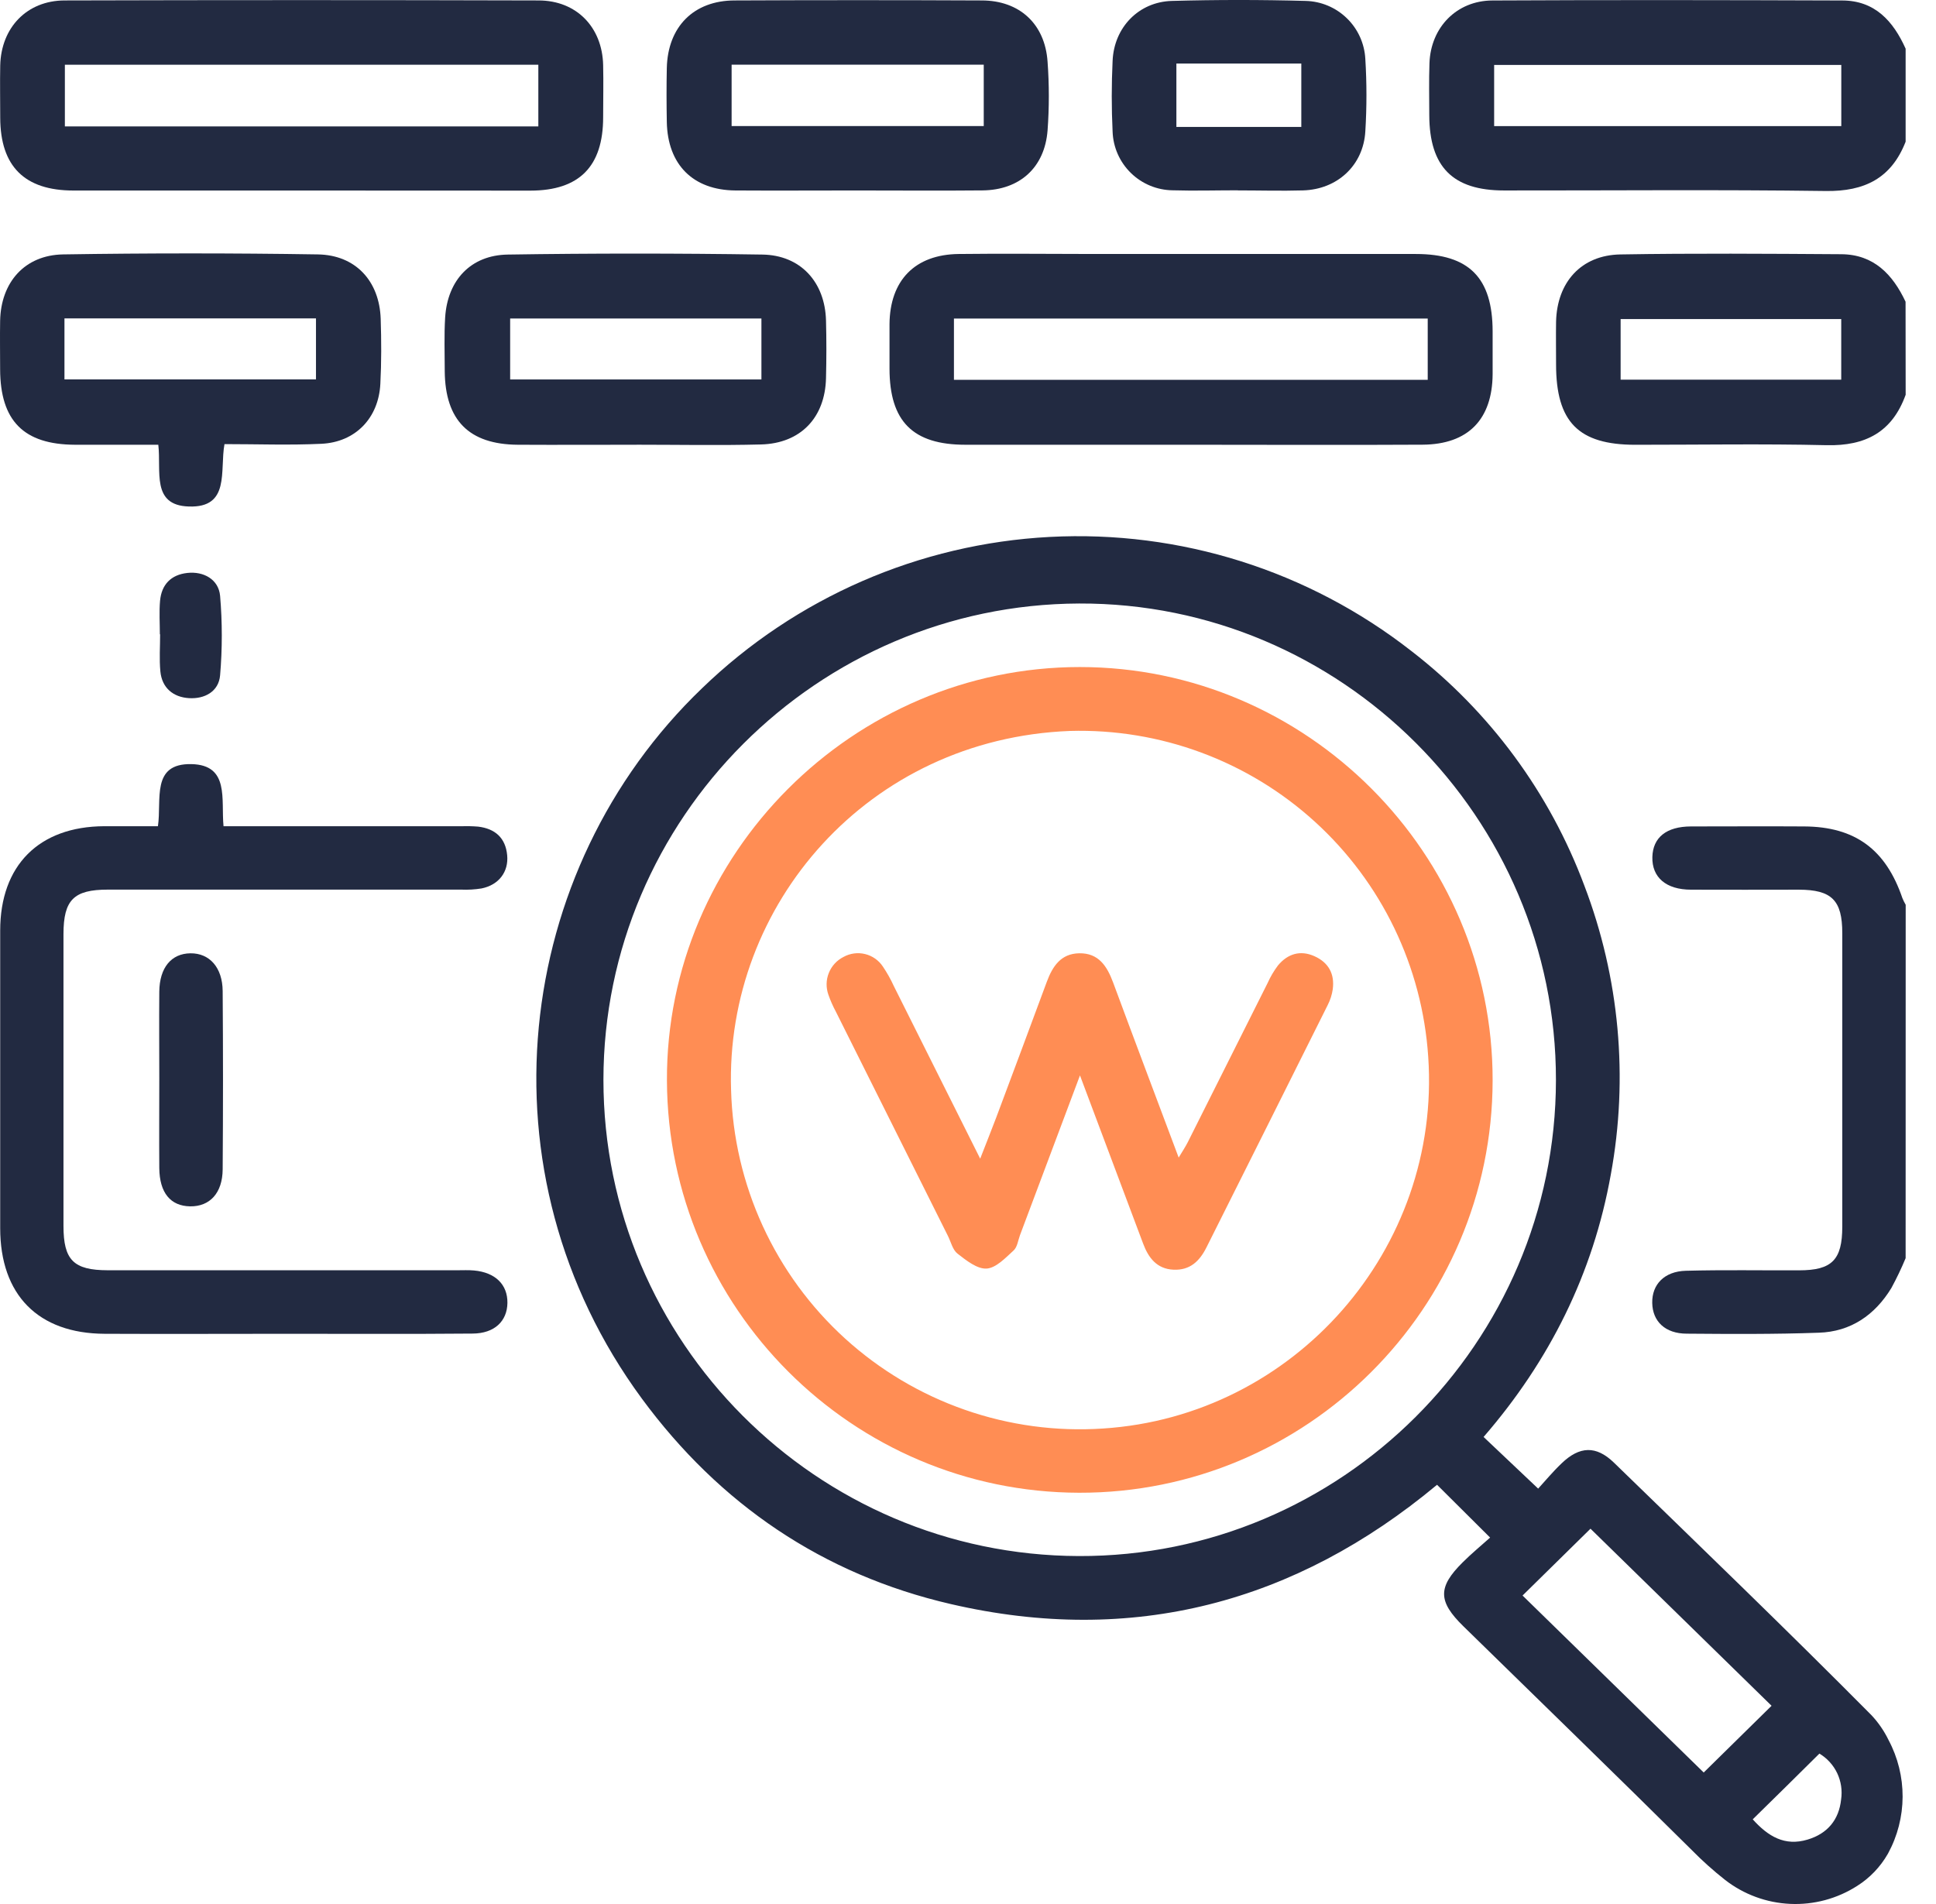 <svg xmlns:xlink="http://www.w3.org/1999/xlink" xmlns="http://www.w3.org/2000/svg" width="61" height="60" viewBox="0 0 61 60" fill="none"><path d="M54.355 59.241C53.986 58.95 53.635 58.637 53.306 58.301C50.92 55.934 48.507 53.596 46.106 51.245C45.306 50.462 45.299 50.014 46.087 49.233C46.363 48.958 46.665 48.709 46.951 48.453L45.279 46.789C40.815 50.508 35.688 51.875 29.959 50.548C25.928 49.616 22.676 47.405 20.222 44.071C14.997 36.962 16.16 27.406 22.121 21.688C25.078 18.829 28.968 17.136 33.075 16.92C37.181 16.704 41.227 17.98 44.467 20.513C46.941 22.422 48.83 24.986 49.922 27.913C51.027 30.812 51.315 33.96 50.754 37.011C50.195 40.138 48.822 42.885 46.745 45.282C47.317 45.825 47.853 46.333 48.465 46.91C48.68 46.675 48.926 46.378 49.204 46.113C49.771 45.568 50.291 45.55 50.848 46.087C53.567 48.729 56.297 51.358 58.965 54.048C59.184 54.281 59.365 54.545 59.505 54.833C59.798 55.383 59.95 55.997 59.948 56.621C59.945 57.245 59.788 57.858 59.49 58.406L59.479 58.425C59.244 58.834 58.913 59.18 58.514 59.431C57.886 59.833 57.149 60.031 56.404 59.996C55.66 59.962 54.944 59.699 54.355 59.241ZM19.013 34.028C19.013 42.278 25.726 49.008 33.989 49.035C42.252 49.062 49.017 42.319 49.025 34.037C49.033 25.755 42.253 18.988 34.002 19.018C25.751 19.049 19.017 25.787 19.013 34.029V34.028ZM47.973 50.279L53.681 55.856L55.819 53.753C53.917 51.892 51.996 50.013 50.114 48.173L47.973 50.279ZM55.222 57.328C55.71 57.871 56.234 58.186 56.953 57.97C57.584 57.781 57.942 57.345 58.01 56.706C58.052 56.424 58.009 56.137 57.888 55.879C57.766 55.622 57.57 55.406 57.326 55.26C56.616 55.966 55.935 56.636 55.222 57.335V57.328Z" fill="#222A41"></path><path d="M60.043 4.465C59.594 5.616 58.751 6.036 57.527 6.019C54.149 5.973 50.769 6.005 47.391 6.002C45.773 6.002 45.041 5.258 45.034 3.634C45.034 3.087 45.02 2.539 45.04 1.99C45.08 0.863 45.895 0.021 47.022 0.015C50.694 -0.004 54.366 0.002 58.038 0.015C59.073 0.015 59.651 0.663 60.043 1.534V4.465ZM58.016 2.047H47.078V3.974H58.016V2.047Z" fill="#222A41"></path><path d="M60.043 39.648C59.91 39.969 59.76 40.282 59.594 40.588C59.074 41.442 58.31 41.967 57.305 41.997C55.921 42.047 54.534 42.038 53.149 42.027C52.465 42.027 52.069 41.638 52.059 41.058C52.048 40.477 52.439 40.064 53.116 40.045C54.306 40.013 55.498 40.036 56.688 40.031C57.723 40.031 58.046 39.7 58.047 38.658C58.047 35.573 58.047 32.488 58.047 29.404C58.047 28.369 57.713 28.038 56.679 28.036C55.547 28.036 54.414 28.042 53.282 28.036C52.492 28.036 52.047 27.645 52.063 27.007C52.079 26.392 52.504 26.046 53.277 26.043C54.468 26.043 55.659 26.035 56.849 26.043C58.448 26.052 59.418 26.766 59.942 28.304C59.972 28.376 60.006 28.445 60.045 28.512L60.043 39.648Z" fill="#222A41"></path><path d="M60.044 12.44C59.621 13.614 58.78 14.058 57.553 14.029C55.546 13.982 53.536 14.017 51.526 14.016C49.734 14.016 49.03 13.298 49.029 11.485C49.029 11.036 49.022 10.587 49.029 10.14C49.057 8.894 49.82 8.039 51.054 8.018C53.375 7.979 55.696 7.996 58.017 8.011C59.037 8.018 59.635 8.645 60.041 9.508L60.044 12.44ZM58.014 10.054H51.063V11.964H58.014V10.054Z" fill="#222A41"></path><path d="M4.976 26.037C5.1 25.2 4.752 24.052 6.033 24.079C7.24 24.106 6.961 25.193 7.043 26.037H14.541C14.717 26.031 14.893 26.035 15.068 26.049C15.598 26.114 15.928 26.401 15.98 26.948C16.031 27.473 15.716 27.888 15.172 27.997C14.961 28.031 14.746 28.043 14.532 28.034C10.821 28.034 7.11 28.034 3.4 28.034C2.325 28.034 2.002 28.356 2 29.432C2 32.498 2 35.565 2 38.632C2 39.708 2.318 40.027 3.395 40.029C7.067 40.029 10.739 40.029 14.411 40.029C14.586 40.029 14.764 40.02 14.937 40.036C15.609 40.098 15.995 40.481 15.988 41.058C15.98 41.634 15.58 42.019 14.896 42.024C12.943 42.041 10.99 42.031 9.037 42.031C7.123 42.031 5.209 42.04 3.295 42.031C1.202 42.021 0.006 40.805 0.006 38.701C0.006 35.575 0.006 32.449 0.006 29.325C0.006 27.267 1.23 26.046 3.282 26.036C3.829 26.034 4.375 26.037 4.976 26.037Z" fill="#222A41"></path><path d="M9.519 6.004C7.118 6.004 4.717 6.004 2.316 6.004C0.773 6.004 0.011 5.241 0.007 3.709C0.007 3.161 -0.004 2.615 0.007 2.064C0.035 0.868 0.848 0.018 2.034 0.014C7.013 0 11.991 0 16.968 0.014C18.164 0.014 18.977 0.857 19.004 2.05C19.017 2.596 19.004 3.144 19.004 3.695C19.004 5.245 18.253 6.004 16.717 6.007C14.319 6.008 11.92 6.007 9.519 6.004ZM16.962 3.983V2.04H2.044V3.983H16.962Z" fill="#222A41"></path><path d="M37.505 14.015C35.142 14.015 32.78 14.015 30.418 14.015C28.76 14.015 28.03 13.277 28.027 11.621C28.027 11.152 28.027 10.682 28.027 10.212C28.039 8.836 28.827 8.021 30.204 8.004C31.628 7.986 33.054 8.004 34.479 8.004H44.611C46.288 8.004 47.028 8.755 47.03 10.442C47.03 10.892 47.03 11.341 47.03 11.789C47.021 13.215 46.259 14.004 44.825 14.013C42.384 14.027 39.945 14.015 37.505 14.015ZM30.057 11.969H44.985V10.038H30.057V11.969Z" fill="#222A41"></path><path d="M4.988 14.015C4.069 14.015 3.214 14.015 2.359 14.015C0.745 14.007 0.01 13.259 0.004 11.64C0.004 11.132 -0.005 10.625 0.004 10.113C0.026 8.897 0.778 8.037 1.989 8.017C4.662 7.975 7.337 7.975 10.012 8.017C11.204 8.035 11.955 8.856 11.995 10.047C12.017 10.729 12.02 11.414 11.984 12.097C11.93 13.172 11.202 13.934 10.127 13.985C9.117 14.033 8.104 13.995 7.073 13.995C6.92 14.836 7.261 16.009 5.946 15.961C4.762 15.923 5.085 14.85 4.988 14.015ZM2.031 10.034V11.956H9.956V10.034H2.031Z" fill="#222A41"></path><path d="M20.059 14.015C18.81 14.015 17.56 14.022 16.312 14.015C14.777 14.003 14.027 13.244 14.013 11.698C14.013 11.133 13.991 10.565 14.026 10.001C14.101 8.826 14.835 8.039 16 8.022C18.674 7.981 21.347 7.981 24.02 8.022C25.228 8.039 25.995 8.892 26.026 10.1C26.042 10.705 26.041 11.311 26.026 11.915C25.998 13.16 25.226 13.973 23.98 14.006C22.674 14.04 21.366 14.014 20.059 14.014V14.015ZM16.074 10.036V11.957H23.991V10.036H16.074Z" fill="#222A41"></path><path d="M26.975 6.002C25.706 6.002 24.438 6.01 23.169 6.002C21.835 5.991 21.035 5.187 21.01 3.843C21 3.277 20.998 2.711 21.01 2.145C21.039 0.844 21.855 0.018 23.144 0.014C25.74 0.002 28.335 0.002 30.93 0.014C32.124 0.014 32.927 0.755 33.007 1.946C33.06 2.666 33.06 3.39 33.007 4.11C32.917 5.279 32.13 5.989 30.957 6C29.629 6.013 28.301 6.002 26.975 6.002ZM30.996 2.039H23.052V3.972H30.996V2.039Z" fill="#222A41"></path><path d="M39.004 5.997C38.321 5.997 37.636 6.017 36.953 5.997C36.459 5.992 35.986 5.797 35.633 5.452C35.279 5.107 35.072 4.638 35.056 4.144C35.02 3.404 35.021 2.66 35.056 1.919C35.101 0.862 35.879 0.059 36.923 0.029C38.328 -0.01 39.733 -0.01 41.14 0.029C41.626 0.041 42.089 0.236 42.437 0.575C42.786 0.913 42.993 1.371 43.019 1.856C43.066 2.617 43.066 3.379 43.019 4.14C42.958 5.21 42.137 5.97 41.055 6C40.373 6.02 39.688 6 39.005 6L39.004 5.997ZM37.066 4H41.002V2.003H37.066V4Z" fill="#222A41"></path><path d="M5.019 34.001C5.019 33.084 5.011 32.167 5.019 31.25C5.027 30.491 5.398 30.048 6 30.041C6.603 30.034 7.01 30.49 7.016 31.23C7.03 33.102 7.03 34.976 7.016 36.85C7.01 37.598 6.609 38.024 5.991 38.015C5.373 38.005 5.027 37.589 5.019 36.811C5.012 35.875 5.019 34.937 5.019 34.001Z" fill="#222A41"></path><path d="M5.037 19.992C5.037 19.639 5.012 19.287 5.043 18.934C5.088 18.424 5.386 18.112 5.901 18.055C6.417 17.997 6.889 18.259 6.935 18.777C7.006 19.61 7.006 20.447 6.935 21.279C6.892 21.795 6.444 22.032 5.952 22C5.46 21.969 5.104 21.681 5.053 21.159C5.016 20.772 5.045 20.379 5.045 19.985L5.037 19.992Z" fill="#222A41"></path><path d="M34.023 21.02C41.174 21.02 47.043 26.893 47.03 34.052C47.017 41.228 41.169 47.057 33.999 47.04C26.854 47.023 21.043 41.21 21.014 34.053C20.984 26.92 26.873 21.021 34.023 21.02ZM33.709 23.034C27.354 23.282 22.845 28.508 23.035 34.353C23.076 35.832 23.416 37.288 24.032 38.632C24.649 39.977 25.531 41.183 26.625 42.179C27.72 43.174 29.004 43.939 30.401 44.426C31.797 44.914 33.278 45.115 34.754 45.016C40.785 44.627 45.413 39.36 45.001 33.306C44.814 30.465 43.533 27.807 41.427 25.892C39.321 23.976 36.554 22.952 33.709 23.034Z" fill="#FF8D54"></path><path d="M34.028 33.889C33.353 35.685 32.746 37.305 32.138 38.923C32.077 39.088 32.054 39.298 31.938 39.404C31.681 39.639 31.382 39.958 31.086 39.976C30.79 39.994 30.445 39.72 30.171 39.506C30.017 39.389 29.963 39.137 29.867 38.946C28.692 36.592 27.516 34.237 26.337 31.881C26.245 31.71 26.166 31.531 26.102 31.348C26.022 31.125 26.026 30.881 26.114 30.662C26.201 30.442 26.366 30.262 26.578 30.155C26.785 30.04 27.029 30.008 27.26 30.065C27.49 30.122 27.691 30.264 27.821 30.463C27.952 30.657 28.066 30.861 28.163 31.074C29.053 32.849 29.941 34.626 30.884 36.513C31.08 36.013 31.237 35.615 31.39 35.214C31.924 33.79 32.455 32.365 32.983 30.939C33.164 30.452 33.426 30.05 34.005 30.04C34.615 30.03 34.88 30.445 35.071 30.957C35.74 32.766 36.423 34.569 37.138 36.478C37.263 36.27 37.352 36.137 37.424 35.995C38.264 34.322 39.103 32.649 39.941 30.976C40.028 30.78 40.138 30.595 40.267 30.423C40.573 30.055 40.971 29.932 41.418 30.133C41.864 30.334 42.056 30.694 41.993 31.173C41.968 31.346 41.914 31.515 41.834 31.671C40.563 34.218 39.29 36.763 38.015 39.306C37.796 39.745 37.493 40.035 36.974 40.011C36.455 39.988 36.186 39.641 36.018 39.189L34.028 33.889Z" fill="#FF8D54"></path></svg>